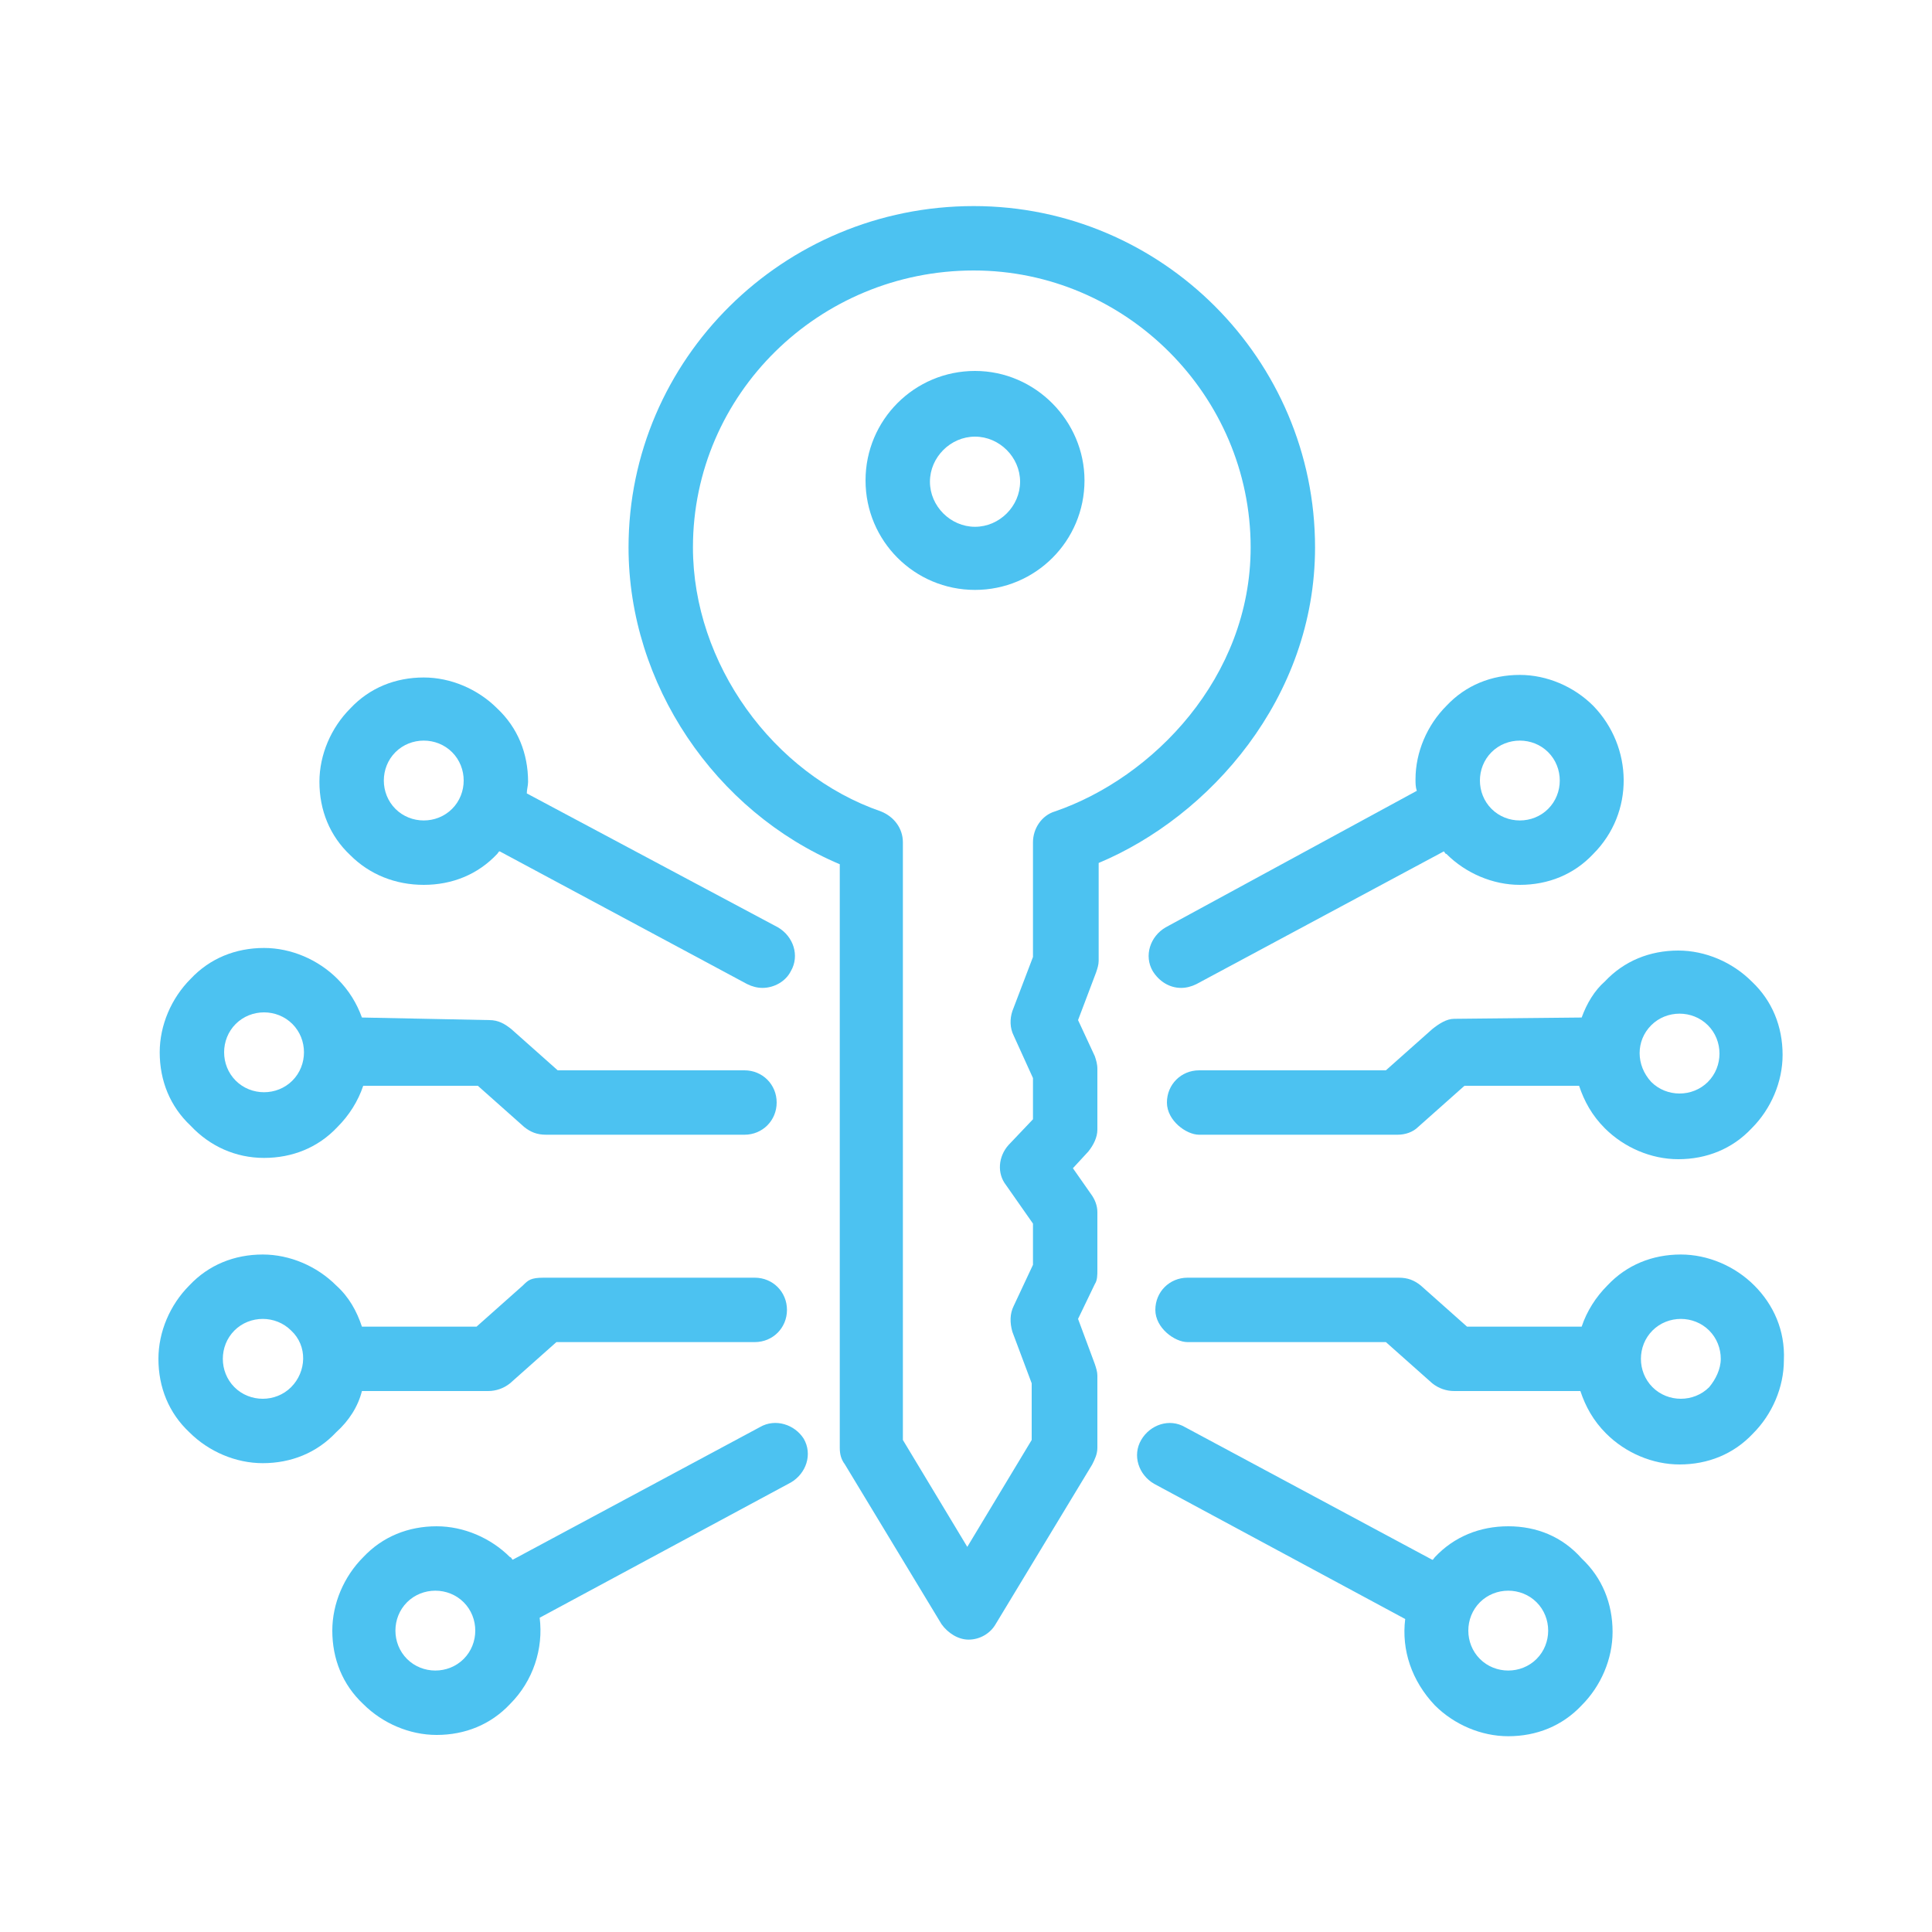 <?xml version="1.0" encoding="utf-8"?>
<!-- Generator: Adobe Illustrator 26.3.1, SVG Export Plug-In . SVG Version: 6.00 Build 0)  -->
<svg version="1.1" id="Layer_1" xmlns="http://www.w3.org/2000/svg" xmlns:xlink="http://www.w3.org/1999/xlink" x="0px" y="0px"
	 viewBox="0 0 150 150" style="enable-background:new 0 0 150 150;" xml:space="preserve">
<style type="text/css">
	.st0{fill:#4CC2F1;}
</style>
<g>
	<path class="st0" d="M28.1,108l9.8,0c0,0,0,0,0,0c0.6,0,1.2-0.2,1.7-0.6l3.6-3.2l15.4,0c0,0,0,0,0,0c1.4,0,2.5-1.1,2.5-2.5
		c0-1.4-1.1-2.5-2.5-2.5l-16.4,0v0c-1,0-1.2,0.2-1.6,0.6L37,103l-8.9,0c-0.4-1.2-1-2.3-2-3.2c-1.5-1.5-3.6-2.4-5.7-2.4
		c-2.2,0-4.2,0.8-5.7,2.4c-1.5,1.5-2.4,3.6-2.4,5.7c0,2.2,0.8,4.2,2.4,5.7c1.5,1.5,3.6,2.4,5.7,2.4c2.2,0,4.2-0.8,5.7-2.4
		C27.1,110.3,27.8,109.2,28.1,108z M22.6,107.7c-1.2,1.2-3.2,1.2-4.4,0c-0.6-0.6-0.9-1.4-0.9-2.2c0-0.8,0.3-1.6,0.9-2.2
		c0.6-0.6,1.4-0.9,2.2-0.9c0.8,0,1.6,0.3,2.2,0.9C23.9,104.5,23.8,106.5,22.6,107.7z"/>
	<path class="st0" d="M20.5,89.9c2.2,0,4.2-0.8,5.7-2.4c0.9-0.9,1.6-2,2-3.2l8.9,0l3.6,3.2c0.5,0.4,1,0.6,1.7,0.6l15.4,0
		c0,0,0,0,0,0c1.4,0,2.5-1.1,2.5-2.5c0-1.4-1.1-2.5-2.5-2.5l-14.5,0l-3.6-3.2c-0.5-0.4-1-0.7-1.7-0.7L28.1,79c-0.4-1.1-1-2.1-1.9-3
		c-1.5-1.5-3.6-2.4-5.7-2.4c-2.2,0-4.2,0.8-5.7,2.4c-1.5,1.5-2.4,3.6-2.4,5.7c0,2.2,0.8,4.2,2.4,5.7C16.3,89,18.3,89.9,20.5,89.9z
		 M18.3,79.5c0.6-0.6,1.4-0.9,2.2-0.9c0.8,0,1.6,0.3,2.2,0.9c1.2,1.2,1.2,3.2,0,4.4c-1.2,1.2-3.2,1.2-4.4,0
		c-0.6-0.6-0.9-1.4-0.9-2.2C17.4,80.9,17.7,80.1,18.3,79.5z"/>
	<path class="st0" d="M32.9,68.7L32.9,68.7c2.2,0,4.2-0.8,5.7-2.4c0.1-0.1,0.1-0.2,0.2-0.2L58,76.4c0.4,0.2,0.8,0.3,1.2,0.3
		c0.9,0,1.8-0.5,2.2-1.3c0.7-1.2,0.2-2.7-1-3.4L40.9,61.6c0-0.3,0.1-0.6,0.1-0.9c0-2.2-0.8-4.2-2.4-5.7c-1.5-1.5-3.6-2.4-5.7-2.4
		c-2.2,0-4.2,0.8-5.7,2.4c-1.5,1.5-2.4,3.6-2.4,5.7c0,2.2,0.8,4.2,2.4,5.7C28.7,67.9,30.7,68.7,32.9,68.7z M30.7,58.4
		c0.6-0.6,1.4-0.9,2.2-0.9c0.8,0,1.6,0.3,2.2,0.9c0.6,0.6,0.9,1.4,0.9,2.2c0,0.8-0.3,1.6-0.9,2.2c-0.6,0.6-1.4,0.9-2.2,0.9h0
		c-0.8,0-1.6-0.3-2.2-0.9c-0.6-0.6-0.9-1.4-0.9-2.2C29.8,59.8,30.1,59,30.7,58.4z"/>
	<path class="st0" d="M59,110.8l-19.2,10.3c-0.1-0.1-0.1-0.2-0.2-0.2c-1.5-1.5-3.6-2.4-5.7-2.4c-2.2,0-4.2,0.8-5.7,2.4
		c-1.5,1.5-2.4,3.6-2.4,5.7c0,2.2,0.8,4.2,2.4,5.7c1.5,1.5,3.6,2.4,5.7,2.4c2.2,0,4.2-0.8,5.7-2.4c1.8-1.8,2.6-4.3,2.3-6.7
		l19.5-10.5c1.2-0.7,1.7-2.2,1-3.4C61.7,110.6,60.2,110.1,59,110.8z M36,128.8c-1.2,1.2-3.2,1.2-4.4,0c-0.6-0.6-0.9-1.4-0.9-2.2
		c0-0.8,0.3-1.6,0.9-2.2c0.6-0.6,1.4-0.9,2.2-0.9c0.8,0,1.6,0.3,2.2,0.9C37.2,125.6,37.2,127.6,36,128.8z"/>
	<path class="st0" d="M136.2,99.8c-1.5-1.5-3.6-2.4-5.7-2.4c-2.2,0-4.2,0.8-5.7,2.4c-0.9,0.9-1.6,2-2,3.2l-8.9,0l-3.6-3.2
		c-0.5-0.4-1-0.6-1.7-0.6c0,0,0,0,0,0l-16.4,0c-1.4,0-2.5,1.1-2.5,2.5c0,1.4,1.5,2.5,2.5,2.5v0l15.4,0l3.6,3.2
		c0.5,0.4,1.1,0.6,1.7,0.6c0,0,0,0,0,0l9.8,0c0.4,1.2,1,2.3,2,3.3c1.5,1.5,3.6,2.4,5.7,2.4h0c2.2,0,4.2-0.8,5.7-2.4
		c1.5-1.5,2.4-3.6,2.4-5.7C138.6,103.3,137.7,101.3,136.2,99.8z M132.7,107.7c-0.6,0.6-1.4,0.9-2.2,0.9h0c-0.8,0-1.6-0.3-2.2-0.9
		c-1.2-1.2-1.2-3.2,0-4.4c0.6-0.6,1.4-0.9,2.2-0.9c0.8,0,1.6,0.3,2.2,0.9c0.6,0.6,0.9,1.4,0.9,2.2
		C133.6,106.3,133.2,107.1,132.7,107.7z"/>
	<path class="st0" d="M122.8,79l-9.9,0.1c-0.6,0-1.2,0.4-1.7,0.8l-3.6,3.2l-14.5,0c-1.4,0-2.5,1.1-2.5,2.5c0,1.4,1.5,2.5,2.5,2.5v0
		l15.4,0c0.6,0,1.2-0.2,1.6-0.6l3.6-3.2l8.9,0c0.4,1.2,1,2.3,2,3.3c1.5,1.5,3.6,2.4,5.7,2.4c2.2,0,4.2-0.8,5.7-2.4
		c1.5-1.5,2.4-3.6,2.4-5.7c0-2.2-0.8-4.2-2.4-5.7c-1.5-1.5-3.6-2.4-5.7-2.4c-2.2,0-4.2,0.8-5.7,2.4C123.8,76.9,123.2,77.9,122.8,79z
		 M128.2,79.6c0.6-0.6,1.4-0.9,2.2-0.9c0.8,0,1.6,0.3,2.2,0.9c0.6,0.6,0.9,1.4,0.9,2.2c0,0.8-0.3,1.6-0.9,2.2
		c-1.2,1.2-3.2,1.2-4.4,0C127,82.7,127,80.8,128.2,79.6z"/>
	<path class="st0" d="M90.5,72c-1.2,0.7-1.7,2.2-1,3.4c0.5,0.8,1.3,1.3,2.2,1.3c0.4,0,0.8-0.1,1.2-0.3l19.2-10.3
		c0.1,0.1,0.1,0.2,0.2,0.2c1.5,1.5,3.6,2.4,5.7,2.4c2.2,0,4.2-0.8,5.7-2.4c3.2-3.2,3.1-8.3,0-11.5c-1.5-1.5-3.6-2.4-5.7-2.4
		c-2.2,0-4.2,0.8-5.7,2.4c-1.5,1.5-2.4,3.6-2.4,5.7c0,0.3,0,0.6,0.1,0.9L90.5,72z M115.8,58.4c0.6-0.6,1.4-0.9,2.2-0.9
		c0.8,0,1.6,0.3,2.2,0.9c1.2,1.2,1.2,3.2,0,4.4c-1.2,1.2-3.2,1.2-4.4,0c-0.6-0.6-0.9-1.4-0.9-2.2C114.9,59.8,115.2,59,115.8,58.4z"
		/>
	<path class="st0" d="M117.1,118.5c-2.2,0-4.2,0.8-5.7,2.4c-0.1,0.1-0.1,0.2-0.2,0.2l-19.2-10.3c-1.2-0.7-2.7-0.2-3.4,1
		c-0.7,1.2-0.2,2.7,1,3.4l19.5,10.5c-0.3,2.4,0.5,4.8,2.3,6.7c1.5,1.5,3.6,2.4,5.7,2.4h0c2.2,0,4.2-0.8,5.7-2.4
		c1.5-1.5,2.4-3.6,2.4-5.7c0-2.2-0.8-4.2-2.4-5.7C121.3,119.3,119.3,118.5,117.1,118.5z M119.3,128.8c-0.6,0.6-1.4,0.9-2.2,0.9
		c0,0,0,0,0,0c-0.8,0-1.6-0.3-2.2-0.9c-1.2-1.2-1.2-3.2,0-4.4c0.6-0.6,1.4-0.9,2.2-0.9c0.8,0,1.6,0.3,2.2,0.9
		c0.6,0.6,0.9,1.4,0.9,2.2C120.2,127.4,119.9,128.2,119.3,128.8z"/>
	<path class="st0" d="M102.1,42.5c0-14.6-11.9-26.5-26.5-26.5c-14.8,0-26.8,11.9-26.8,26.5c0,10.6,6.7,20.5,16.4,24.6v45.3
		c0,0.5,0.1,0.9,0.4,1.3l7.5,12.4c0.5,0.7,1.3,1.2,2.1,1.2c0.9,0,1.7-0.5,2.1-1.2l7.5-12.4c0.2-0.4,0.4-0.8,0.4-1.3v-5.6
		c0-0.3-0.1-0.6-0.2-0.9l-1.3-3.5l1.3-2.7c0.2-0.3,0.2-0.7,0.2-1.1v-4.5c0-0.5-0.2-1-0.5-1.4l-1.4-2l1.2-1.3
		c0.4-0.5,0.7-1.1,0.7-1.7v-4.7c0-0.4-0.1-0.7-0.2-1l-1.3-2.8l1.4-3.7c0.1-0.3,0.2-0.6,0.2-0.9v-7.6
		C93.9,63.4,102.1,54.2,102.1,42.5z M81.9,63c-1,0.3-1.7,1.3-1.7,2.4v8.9l-1.6,4.2c-0.2,0.6-0.2,1.3,0.1,1.9l1.5,3.3v3.2l-1.9,2
		c-0.8,0.9-0.9,2.2-0.2,3.1l2.1,3v3.2l-1.5,3.2c-0.3,0.6-0.3,1.3-0.1,2l1.5,4v4.4l-5,8.3l-5-8.3V65.4c0-1.1-0.7-2-1.7-2.4
		C60,60.1,53.8,51.5,53.8,42.5c0-11.9,9.8-21.5,21.8-21.5c11.8,0,21.5,9.7,21.5,21.5C97.1,52.6,89.5,60.4,81.9,63z"/>
	<path class="st0" d="M75.7,28.8c-4.7,0-8.5,3.8-8.5,8.5c0,4.7,3.8,8.5,8.5,8.5c4.7,0,8.5-3.8,8.5-8.5
		C84.2,32.7,80.4,28.8,75.7,28.8z M75.7,40.9c-1.9,0-3.5-1.6-3.5-3.5c0-1.9,1.6-3.5,3.5-3.5c1.9,0,3.5,1.6,3.5,3.5
		C79.2,39.3,77.6,40.9,75.7,40.9z"/>
</g>
</svg>

